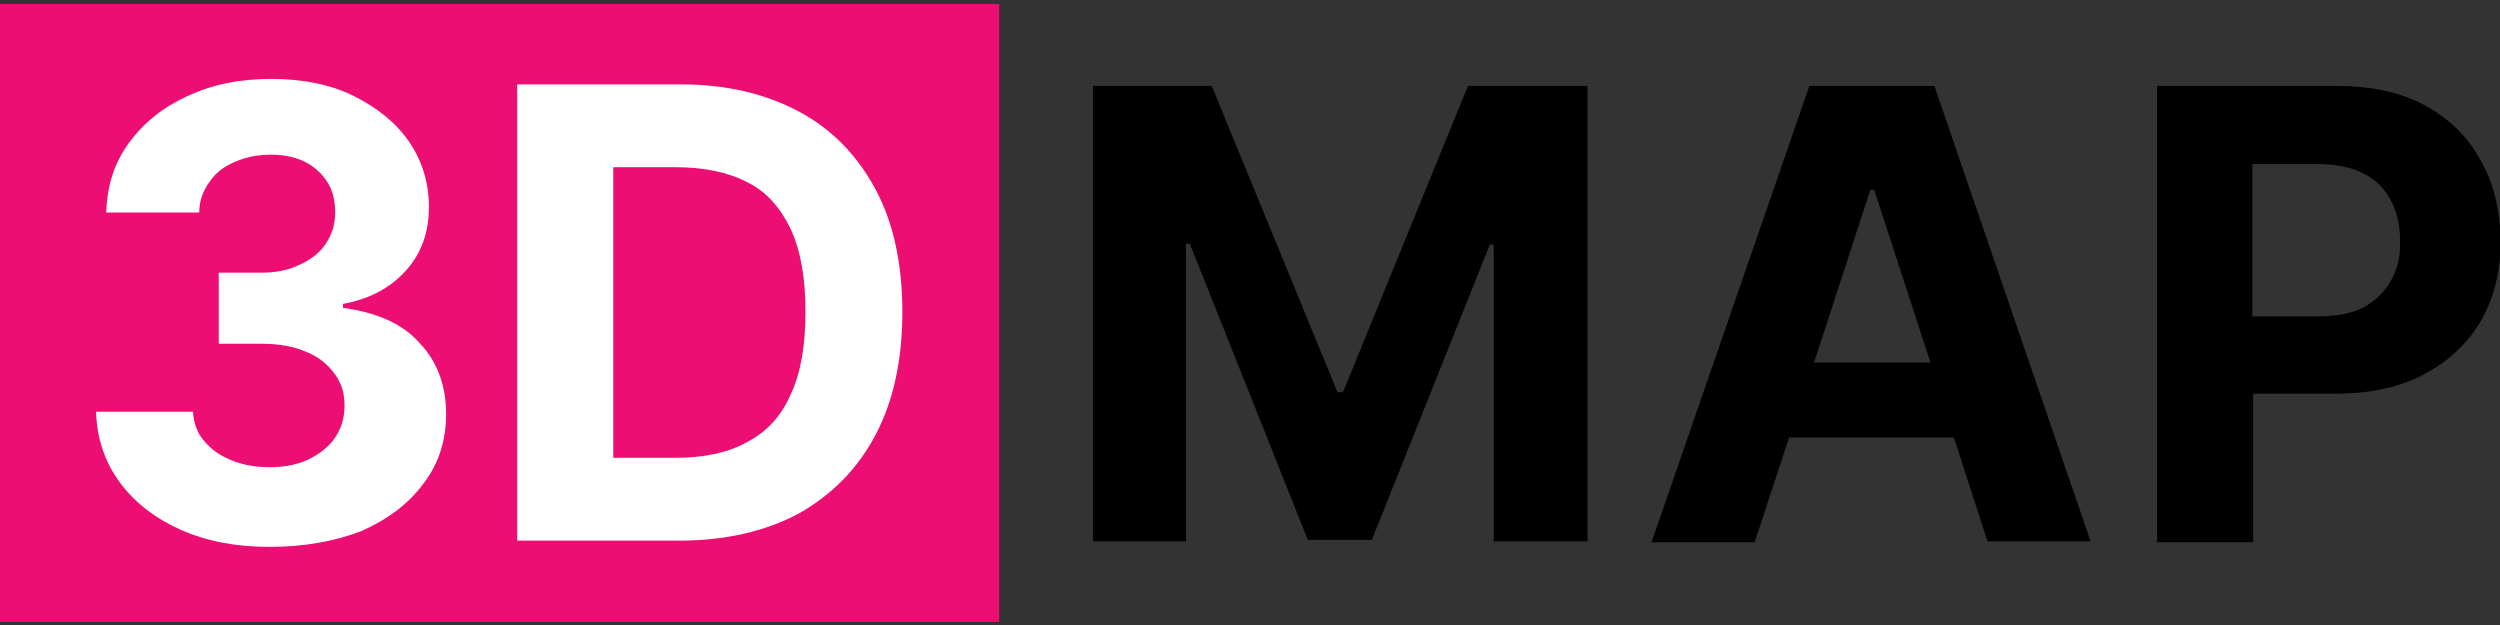 <?xml version="1.0" encoding="UTF-8"?> <svg xmlns="http://www.w3.org/2000/svg" xmlns:xlink="http://www.w3.org/1999/xlink" version="1.1" id="Capa_1" x="0px" y="0px" viewBox="0 0 320 80" style="enable-background:new 0 0 320 80;" xml:space="preserve"><rect x="0" y="0" width="320" height="80" fill="#333333" stroke="none"/> <style type="text/css"> .st0{fill:#ED0E74;} .st1{fill:#FFFFFF;} </style> <g> <rect y="0.5" class="st0" width="127.9" height="79.1"></rect> <g> <path class="st1" d="M34.5,70c-4.3,0-8-0.7-11.4-2.2c-3.3-1.5-5.9-3.5-7.8-6.1s-2.9-5.6-3-9h12.4c0.1,1.4,0.5,2.7,1.4,3.7 c0.9,1.1,2,1.9,3.5,2.5c1.4,0.6,3.1,0.9,4.9,0.9c1.9,0,3.5-0.3,5-1c1.4-0.7,2.6-1.6,3.4-2.8c0.8-1.2,1.2-2.5,1.2-4.1 c0-1.6-0.4-2.9-1.3-4.1c-0.9-1.2-2.1-2.2-3.7-2.8c-1.6-0.7-3.5-1-5.7-1H28v-9.1h5.4c1.9,0,3.5-0.3,4.9-1c1.4-0.6,2.6-1.5,3.4-2.7 c0.8-1.2,1.2-2.5,1.2-4c0-1.5-0.3-2.8-1-3.9c-0.7-1.1-1.7-2-2.9-2.6c-1.2-0.6-2.7-0.9-4.3-0.9c-1.7,0-3.2,0.3-4.6,0.9 c-1.4,0.6-2.5,1.4-3.3,2.6c-0.8,1.1-1.3,2.4-1.3,3.9H13.6c0.1-3.4,1-6.3,2.9-8.9c1.9-2.6,4.4-4.6,7.5-6c3.2-1.5,6.7-2.2,10.7-2.2 c4,0,7.6,0.7,10.6,2.2c3,1.5,5.4,3.4,7.1,5.9c1.7,2.5,2.5,5.3,2.5,8.3c0,3.3-1,6-3,8.2c-2,2.2-4.7,3.6-8,4.2v0.5 c4.3,0.6,7.6,2,9.8,4.5c2.3,2.4,3.4,5.5,3.4,9.1c0,3.3-0.9,6.3-2.9,8.9c-1.9,2.6-4.6,4.6-8,6.1C42.8,69.3,38.9,70,34.5,70z"></path> <path class="st1" d="M86.9,69.2H66.2V10.8h20.9c5.9,0,10.9,1.2,15.2,3.5s7.5,5.7,9.8,10s3.4,9.6,3.4,15.6c0,6.1-1.1,11.3-3.4,15.7 c-2.3,4.4-5.6,7.7-9.8,10.1C98,68,92.9,69.2,86.9,69.2z M78.6,58.6h7.8c3.6,0,6.7-0.6,9.2-2c2.5-1.3,4.4-3.3,5.6-6.1 c1.3-2.7,1.9-6.3,1.9-10.6c0-4.3-0.6-7.8-1.9-10.6c-1.3-2.7-3.1-4.8-5.6-6c-2.5-1.3-5.6-1.9-9.2-1.9h-7.9V58.6z"></path> </g> <g> <polygon points="171.9,50.2 171.2,50.2 155.1,11 139.9,11 139.9,69.3 151.8,69.3 151.8,31.2 152.3,31.2 167.4,69.1 175.6,69.1 190.7,31.3 191.2,31.3 191.2,69.3 203.2,69.3 203.2,11 187.9,11 "></polygon> <path d="M231.6,11l-20.2,58.4h13.2L229,56h21.1l4.3,13.3h13.2L247.6,11H231.6z M232.2,46.4l7.2-22.1h0.5l7.2,22.1H232.2z"></path> <path d="M317.5,20.5c-1.6-3-4-5.3-7.1-7c-3.1-1.7-6.9-2.5-11.3-2.5h-23v58.4h12.3V50.4h10.4c4.5,0,8.3-0.8,11.5-2.5 c3.2-1.7,5.6-4,7.3-6.9c1.7-3,2.5-6.4,2.5-10.3C320,26.9,319.2,23.4,317.5,20.5z M306.1,35.8c-0.8,1.5-1.9,2.6-3.5,3.5 c-1.5,0.8-3.5,1.2-5.9,1.2h-8.4V21h8.3c2.4,0,4.4,0.4,5.9,1.2c1.6,0.8,2.7,1.9,3.5,3.4c0.8,1.5,1.2,3.1,1.2,5.1 C307.3,32.7,306.9,34.4,306.1,35.8z"></path> </g> </g> </svg> 